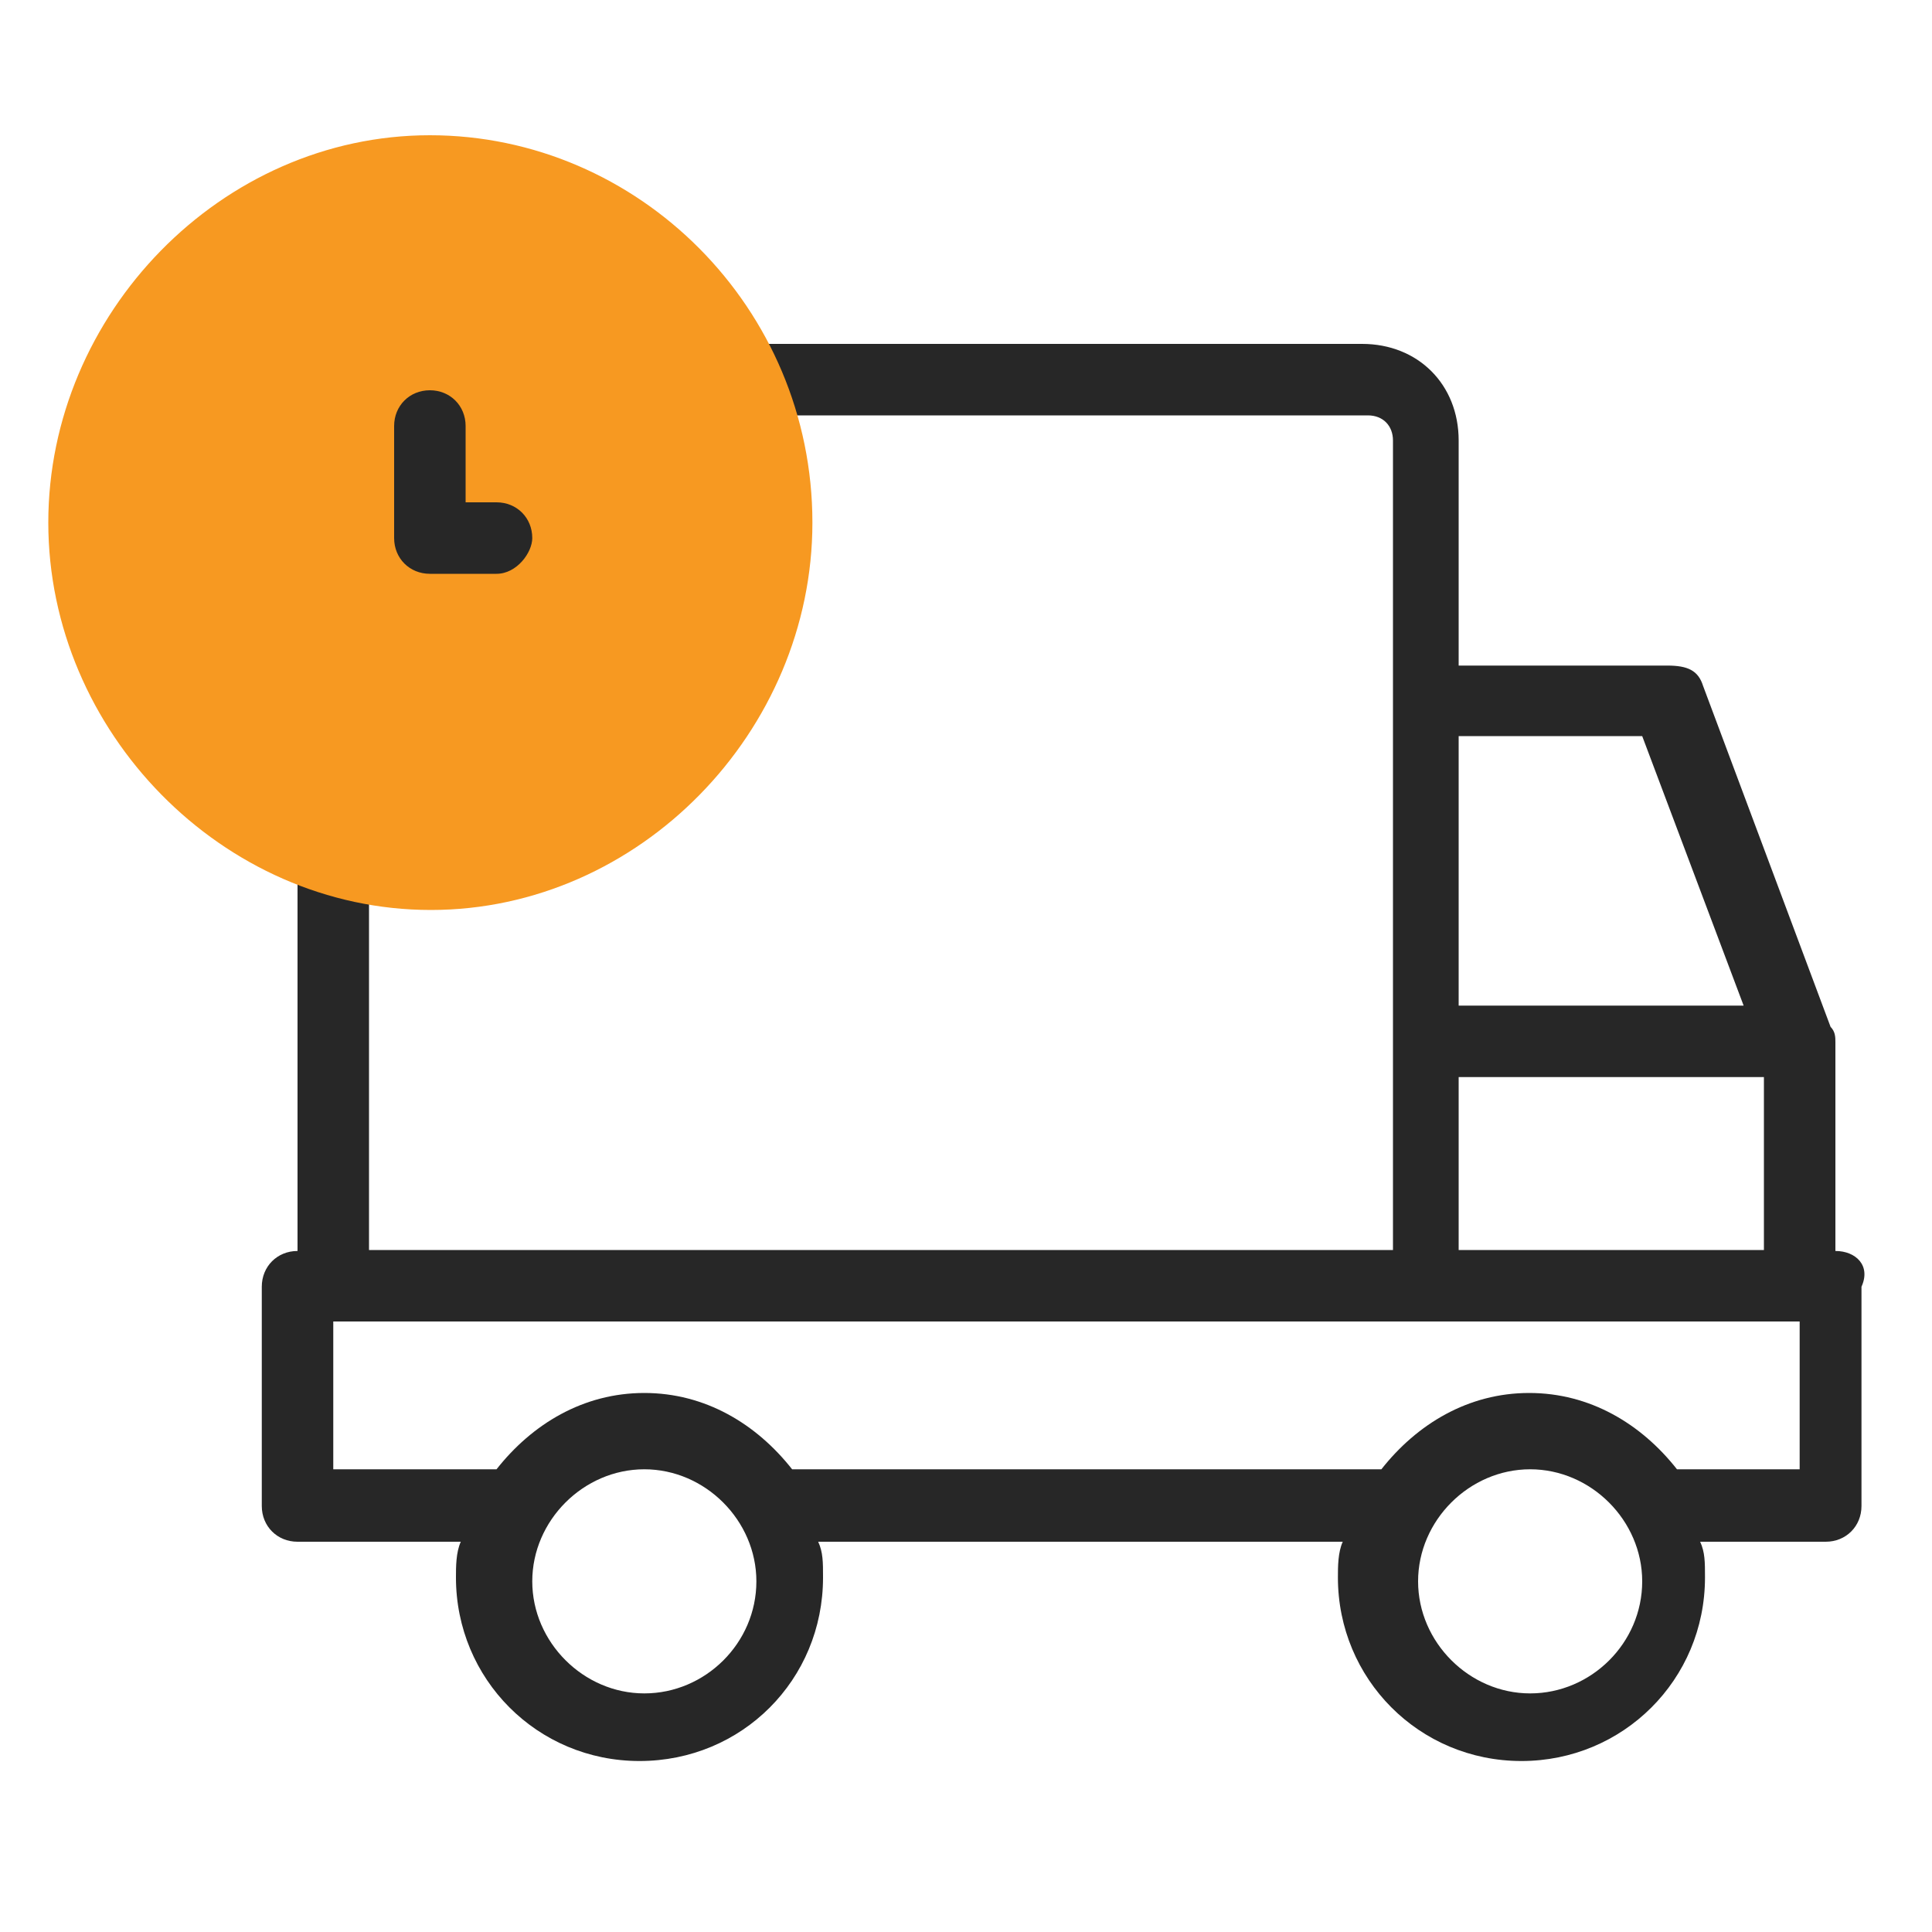 <svg xmlns="http://www.w3.org/2000/svg" xmlns:xlink="http://www.w3.org/1999/xlink" id="Layer_1" x="0px" y="0px" viewBox="0 0 200 200" style="enable-background:new 0 0 200 200;" xml:space="preserve"><style type="text/css">	.st0{fill:#272727;}	.st1{fill:#F79921;}</style><path class="st0" d="M190,129.5L190,129.5v-21.6c0-0.5,0-1.1-0.5-1.6L176.3,71c-0.5-1.6-1.6-2.1-3.7-2.1H151V45.6  c0-5.8-4.2-10-10-10H76.2c1.1,2.1,2.1,4.7,3.2,7.4h62.2c1.6,0,2.6,1.1,2.6,2.6v83.8h-106V89.4c-2.6-0.5-5.3-1.1-7.4-2.1v42.2  c-2.1,0-3.7,1.6-3.7,3.7v22.7c0,2.1,1.6,3.7,3.7,3.7h16.9c-0.5,1.1-0.5,2.6-0.5,3.7c0,10.5,8.4,19,19,19s19-8.4,19-19  c0-1.6,0-2.6-0.5-3.7h54.3c-0.5,1.1-0.5,2.6-0.5,3.7c0,10.5,8.4,19,19,19c10.5,0,19-8.4,19-19c0-1.6,0-2.6-0.5-3.7H189  c2.1,0,3.7-1.6,3.7-3.7v-22.7C193.7,131,192.1,129.5,190,129.5L190,129.5L190,129.5z M151,76.2h19l10.5,27.9H151  C151,104.2,151,76.2,151,76.2z M151,111.5h31.6v17.9H151V111.5z M66.7,175.3c-6.3,0-11.6-5.3-11.6-11.6c0-6.3,5.3-11.6,11.6-11.6  s11.6,5.3,11.6,11.6C78.3,170.1,73,175.3,66.7,175.3L66.7,175.3z M158.4,175.3c-6.3,0-11.6-5.3-11.6-11.6c0-6.3,5.3-11.6,11.6-11.6  c6.3,0,11.6,5.3,11.6,11.6C170,170.1,164.7,175.3,158.4,175.3L158.4,175.3z M186.3,152.1h-12.7l0,0c-3.7-4.7-9-7.9-15.3-7.9  s-11.6,3.2-15.3,7.9H82l0,0c-3.7-4.7-9-7.9-15.3-7.9s-11.6,3.2-15.3,7.9H34.5v-15.3h151.8C186.3,136.8,186.3,152.1,186.3,152.1z"></path><path class="st1" d="M84.1,54.1c0,21.6-17.9,40.1-39.5,40.1S5,75.7,5,54.1S22.9,14,44.5,14S84.1,31.9,84.1,54.1L84.1,54.1z"></path><path class="st0" d="M51.4,59.4h-6.9c-2.1,0-3.7-1.6-3.7-3.7V44.1c0-2.1,1.6-3.7,3.7-3.7s3.7,1.6,3.7,3.7V52h3.2  c2.1,0,3.7,1.6,3.7,3.7C55.1,57.2,53.5,59.4,51.4,59.4L51.4,59.4L51.4,59.4z"></path></svg>